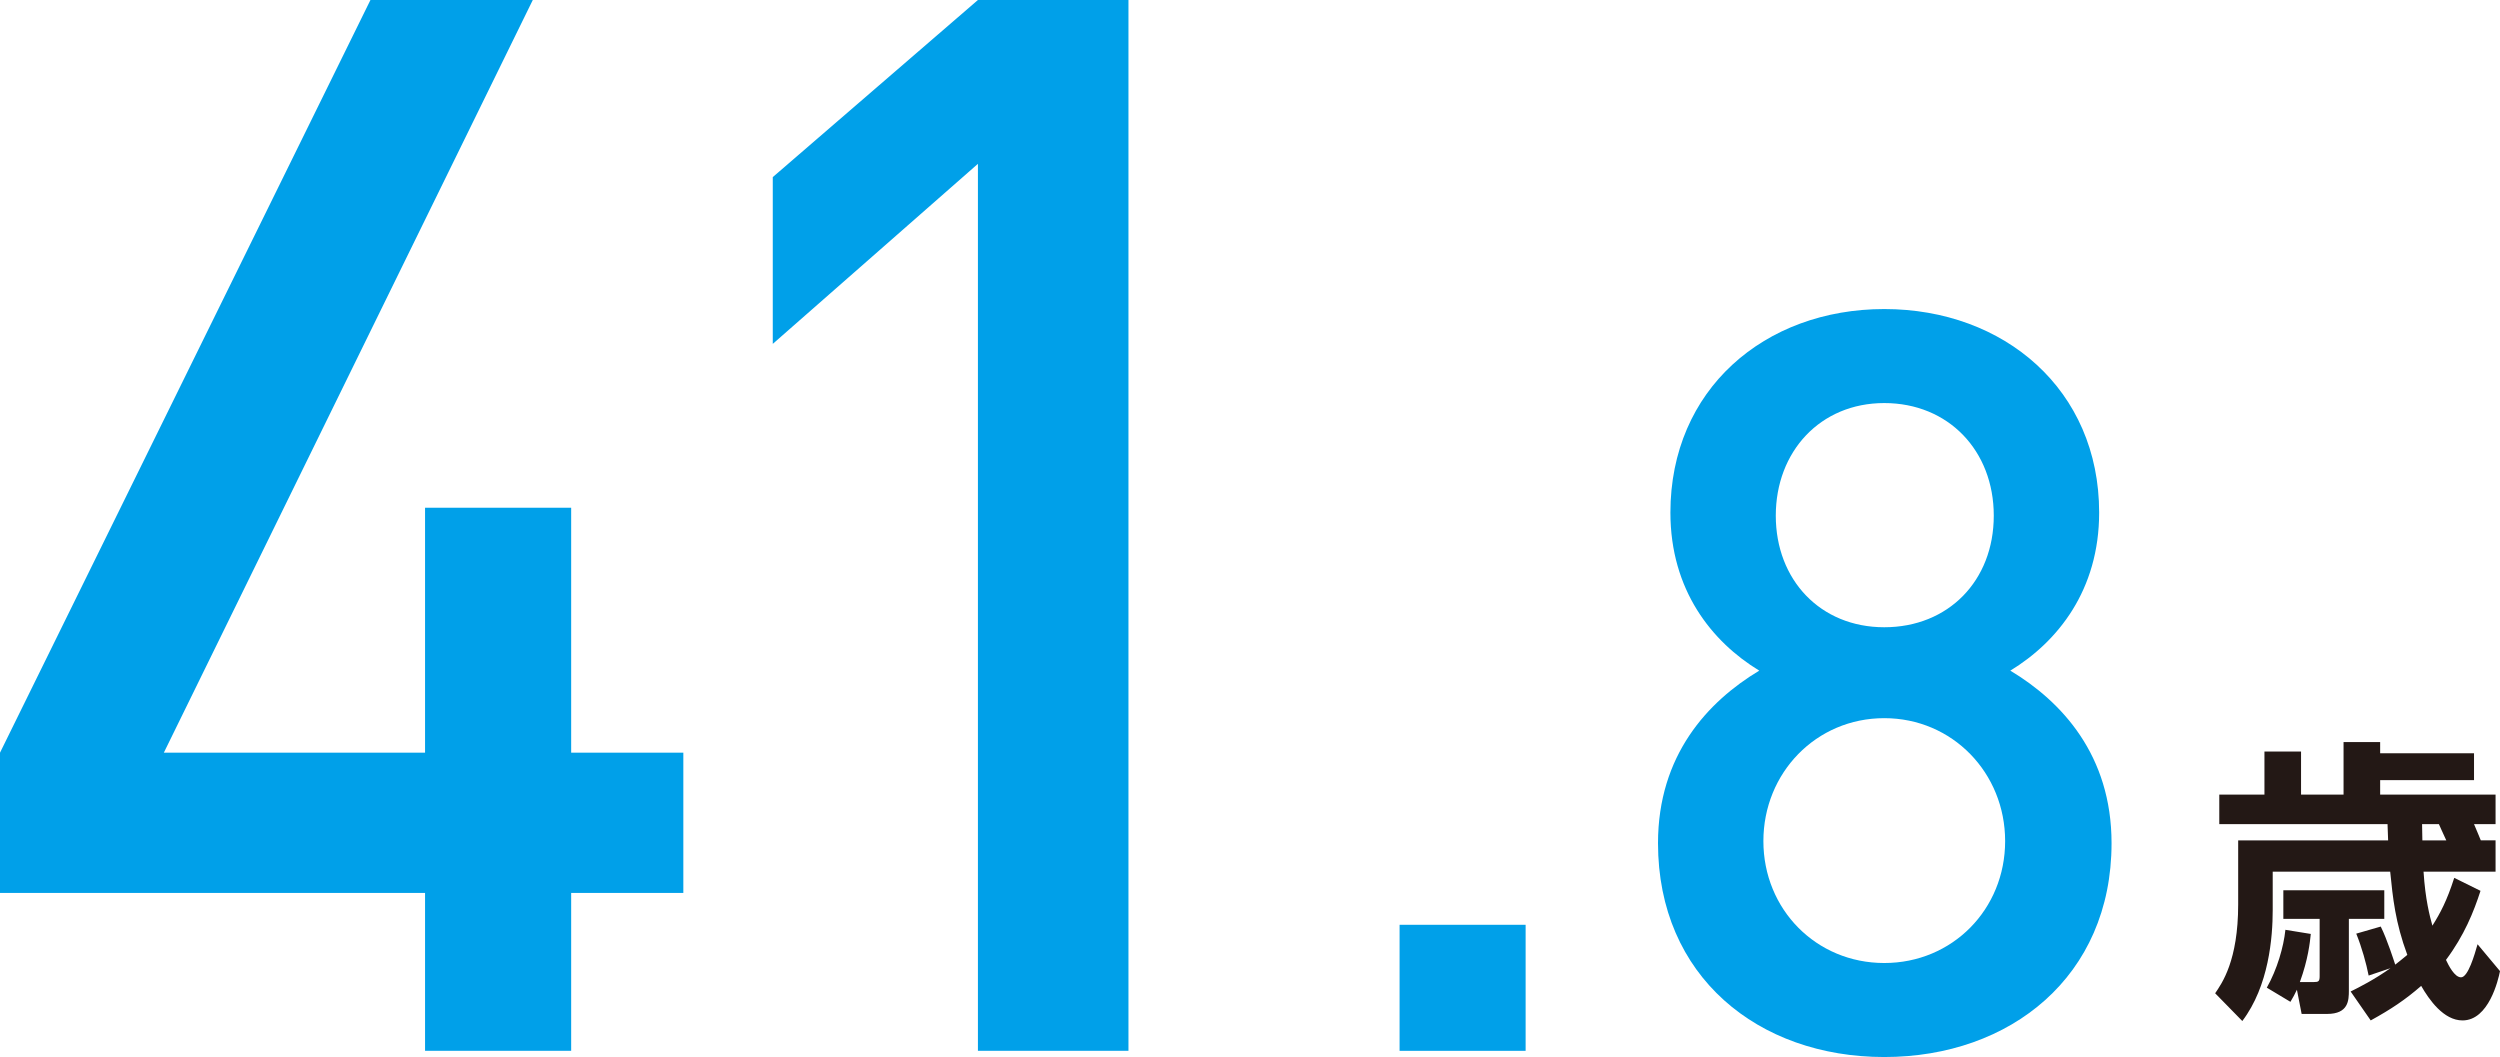 <?xml version="1.0" encoding="UTF-8"?><svg id="_レイヤー_2" xmlns="http://www.w3.org/2000/svg" viewBox="0 0 169.39 71.62"><defs><style>.cls-1{fill:#00a0e9;}.cls-2{fill:#231815;}</style></defs><g id="_レイヤー_1-2"><path class="cls-1" d="m38.7,60.5v10.7h-9.9v-10.7H0v-9.5L25.1,0h11L11.1,51h17.7v-16.6h9.9v16.6h7.6v9.5h-7.6Z"/><path class="cls-1" d="m66.26,71.2V11.1l-13.9,12.2v-11.3L66.26,0h10.2v71.2h-10.2Z"/><path class="cls-1" d="m94.83,71.2v-8.54h8.54v8.54h-8.54Z"/><path class="cls-1" d="m127.67,71.62c-8.54,0-15.33-5.46-15.33-14.49,0-5.95,3.36-9.59,6.86-11.69-3.22-1.96-6.02-5.46-6.02-10.71,0-8.33,6.37-13.79,14.49-13.79s14.56,5.46,14.56,13.79c0,5.25-2.8,8.75-6.02,10.71,3.5,2.1,6.86,5.74,6.86,11.69,0,9.03-6.86,14.49-15.4,14.49Zm0-22.96c-4.62,0-8.19,3.71-8.19,8.33s3.57,8.26,8.19,8.26,8.19-3.64,8.19-8.26-3.57-8.33-8.19-8.33Zm0-21.35c-4.34,0-7.35,3.29-7.35,7.63s3.01,7.56,7.35,7.56,7.42-3.15,7.42-7.56-3.08-7.63-7.42-7.63Z"/><path class="cls-2" d="m169.39,65.8c-.12.6-.76,3.34-2.54,3.34-1.28,0-2.26-1.4-2.8-2.34-1.08.94-2.04,1.58-3.42,2.34l-1.36-1.96c.64-.32,1.56-.78,2.7-1.58l-1.48.5c-.16-.82-.46-1.9-.84-2.84l1.66-.48c.44.88.92,2.4.98,2.58.2-.16.44-.34.82-.66-.82-2.22-.98-3.86-1.16-5.64h-7.96v2.6c0,1.86-.26,5.14-2.06,7.52l-1.84-1.88c.46-.68,1.56-2.2,1.56-6.02v-4.34h10.16c0-.14-.04-.92-.04-1.1h-11.4v-2h3.06v-2.92h2.48v2.92h2.88v-3.56h2.48v.76h6.36v1.82h-6.36v.98h7.82v2h-1.46c.18.4.36.88.46,1.1h1v2.12h-4.88c.12,1.88.42,3.02.6,3.66.54-.86.98-1.68,1.48-3.24l1.78.88c-.46,1.42-1.1,3.02-2.34,4.68.18.38.58,1.18,1.02,1.18.48,0,.92-1.54,1.12-2.24l1.52,1.82Zm-12.82-2.52c-.06.58-.18,1.72-.74,3.26h.94c.32,0,.4-.04.4-.4v-3.88h-2.46v-1.94h6.84v1.94h-2.4v4.84c0,.68-.02,1.6-1.48,1.6h-1.72l-.32-1.64c-.16.34-.24.48-.44.82l-1.6-.96c.7-1.24,1.14-2.76,1.26-3.92l1.72.28Zm7.54-7.44c0,.16.02.94.02,1.1h1.62c-.22-.5-.46-.98-.5-1.1h-1.14Z"/></g></svg>